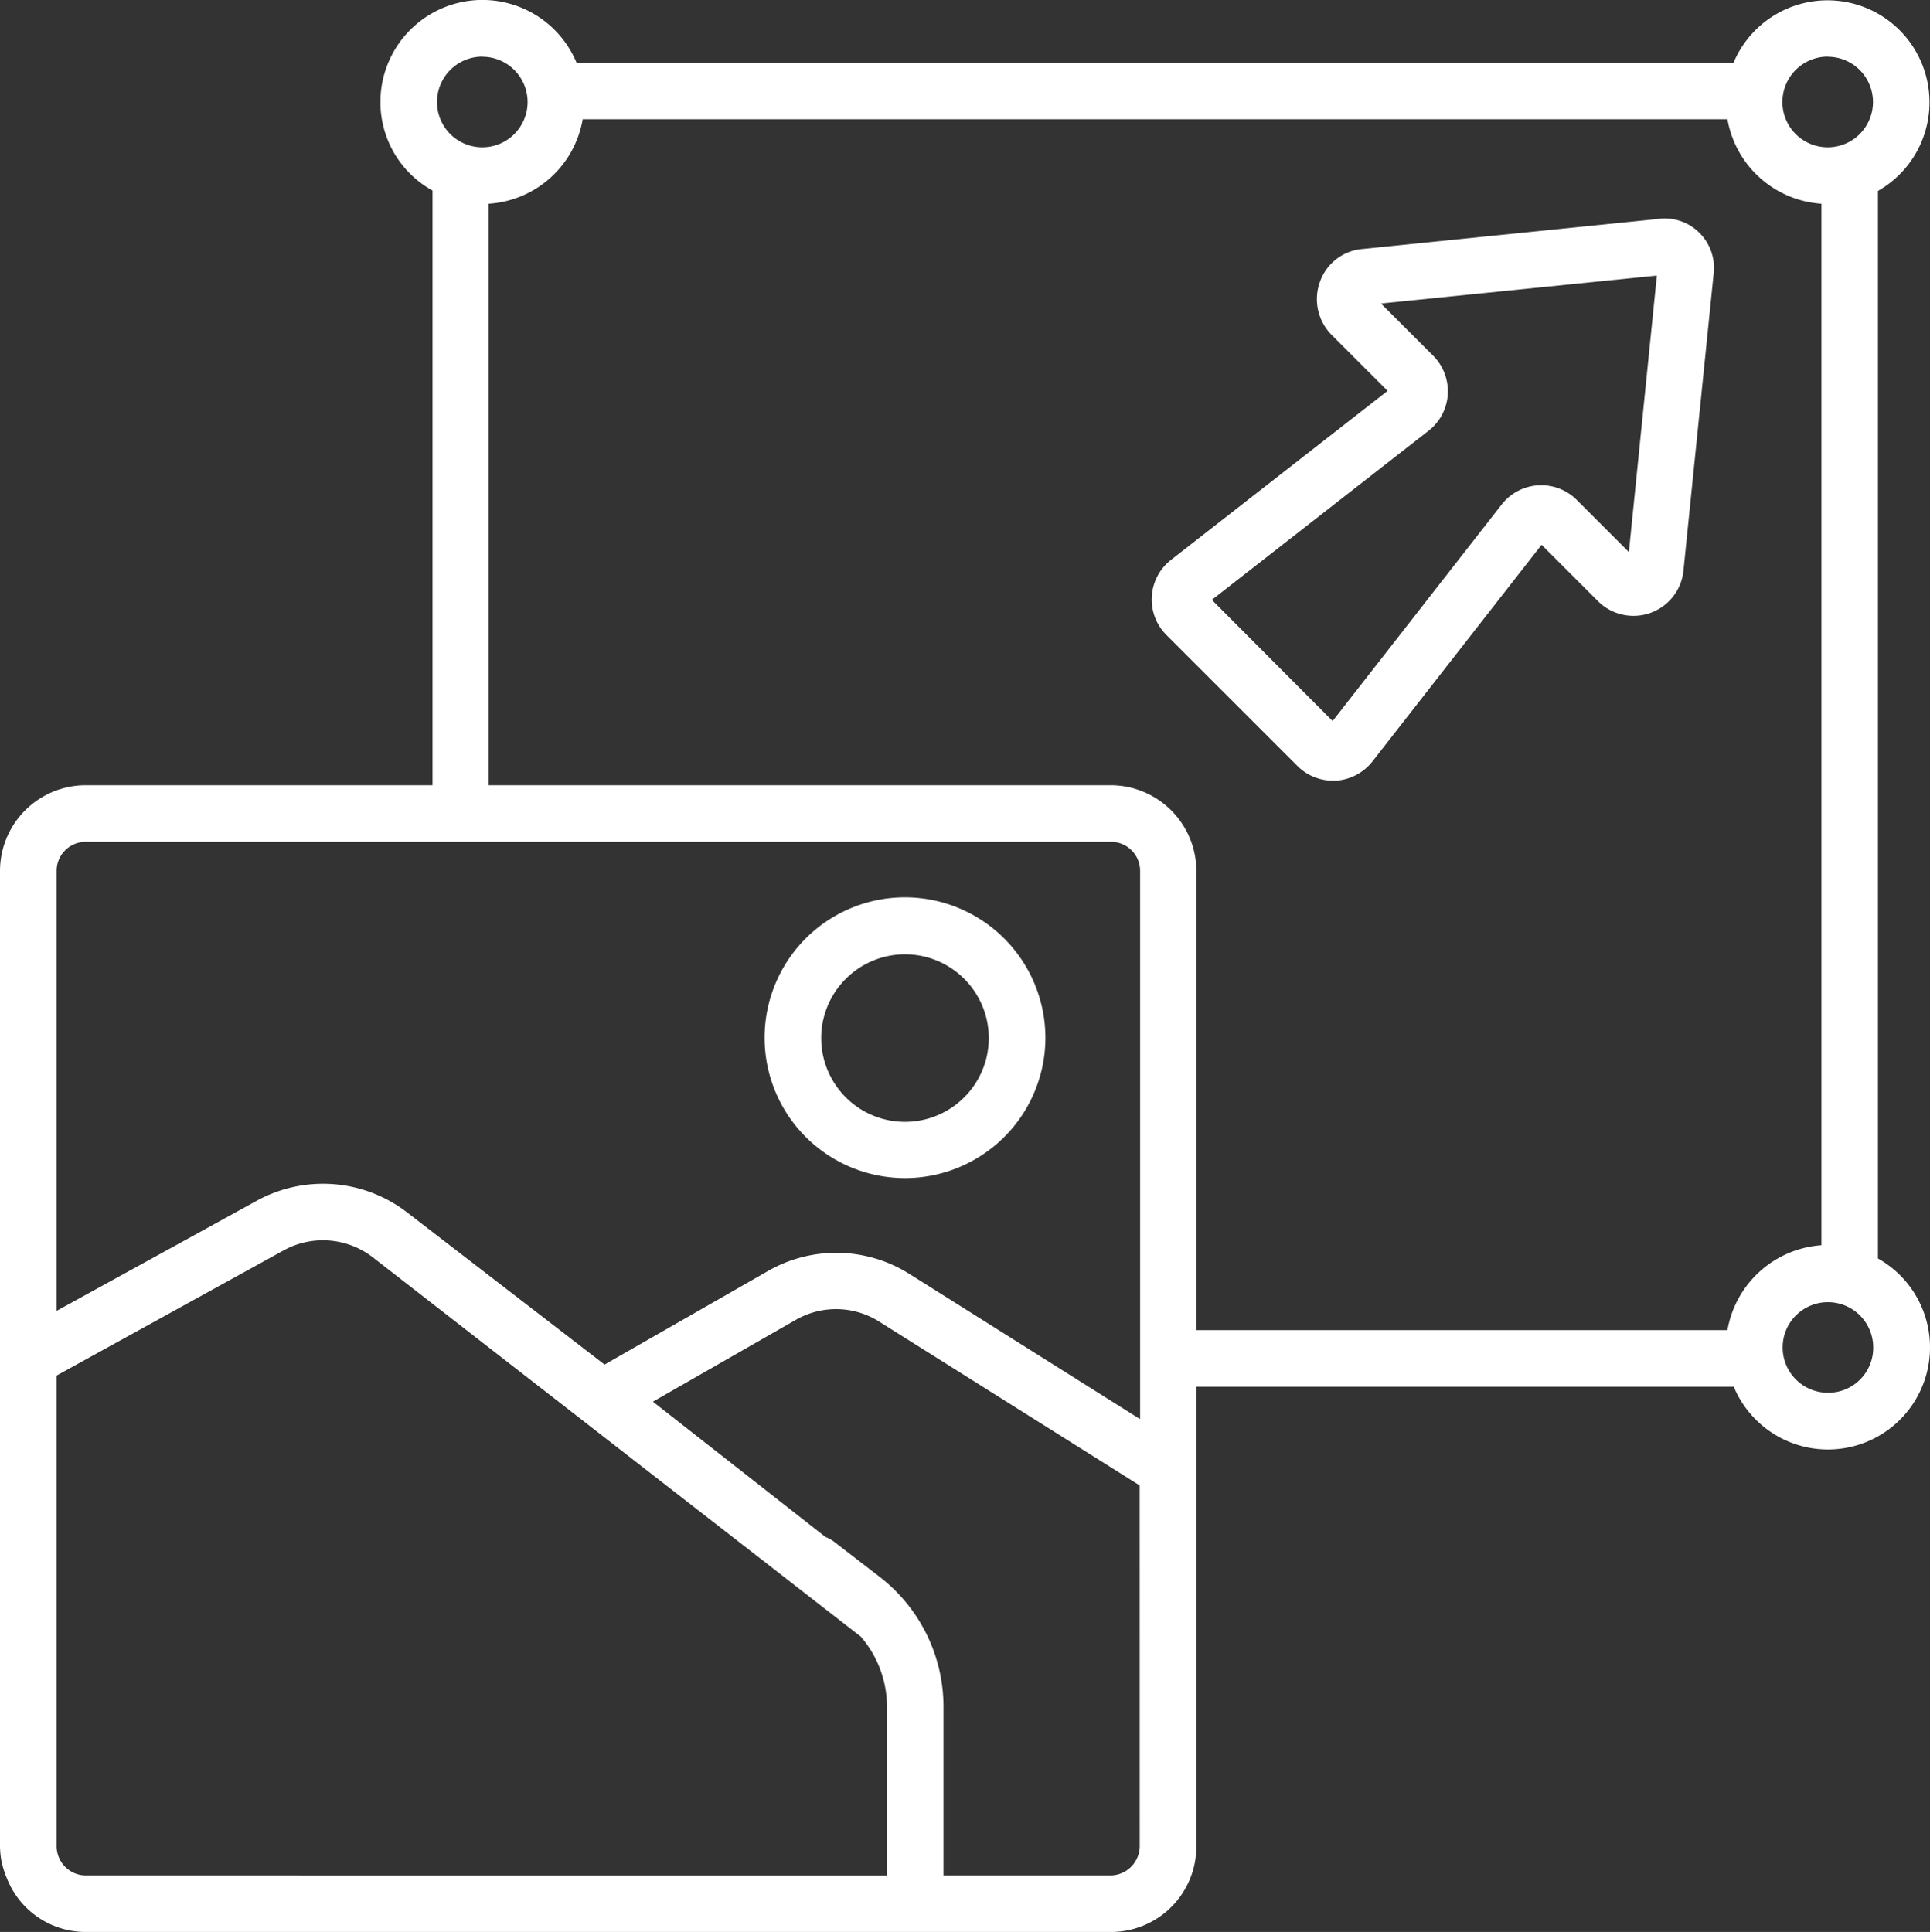 <svg xmlns="http://www.w3.org/2000/svg" width="49.941" height="50" viewBox="0 0 49.941 50">
  <rect x="0" y="0" width="49.941" height="50" fill="#333333" stroke="none"/>
  <g id="Group_12438" data-name="Group 12438" transform="translate(-0.3)">
    <path id="Path_137631" data-name="Path 137631" d="M318.608,57.939l-7.685.781a1.278,1.278,0,0,0-1.094.859,1.314,1.314,0,0,0,.3,1.357l1.455,1.455-5.606,4.375a1.3,1.3,0,0,0-.117,1.943l3.389,3.389a1.3,1.3,0,0,0,.918.381h.078a1.306,1.306,0,0,0,.947-.5l4.375-5.605,1.455,1.455a1.3,1.3,0,0,0,2.217-.791l.781-7.686a1.279,1.279,0,0,0-1.416-1.416Zm-.781,8.623-1.348-1.348a1.3,1.3,0,0,0-1.943.117l-4.375,5.605L307.036,67.8l5.605-4.375a1.289,1.289,0,0,0,.5-.947,1.308,1.308,0,0,0-.381-1l-1.348-1.348,7.139-.723Z" transform="translate(-275.378 -52.275)" fill="#fff"/>
    <path id="Path_137632" data-name="Path 137632" d="M48.894,32.568V4.941a2.639,2.639,0,1,0-3.74-3.311H15.222a2.639,2.639,0,0,0-5.078,1.006,2.613,2.613,0,0,0,1.348,2.295V20.322H2.517A2.221,2.221,0,0,0,.3,22.539V47.773a2.261,2.261,0,0,0,.049.449c.01.039.02.068.029.107a2.779,2.779,0,0,0,.2.5A2.192,2.192,0,0,0,2.517,50H29.05a2.209,2.209,0,0,0,2.207-2.217V35.889H45.163a2.641,2.641,0,1,0,3.73-3.32Zm-1.3-31.1a1.172,1.172,0,1,1-1.172,1.172A1.175,1.175,0,0,1,47.595,1.465Zm-34.814,0a1.172,1.172,0,1,1-1.172,1.172A1.175,1.175,0,0,1,12.78,1.465Zm10.479,47.07H2.517a.759.759,0,0,1-.752-.752V35.6l5.879-3.242a2.11,2.11,0,0,1,2.295.176l12.6,9.795c.01.01.02.01.029.02a2.786,2.786,0,0,1,.684,1.826v4.365Zm6.533-.752a.765.765,0,0,1-.752.752H24.714V44.17a4.252,4.252,0,0,0-1.65-3.359l-1.191-.918a.919.919,0,0,0-.215-.117l-4.463-3.5,3.7-2.119a2.089,2.089,0,0,1,2.158.049l6.738,4.238Zm0-11.064-5.957-3.75a3.549,3.549,0,0,0-3.662-.078l-4.229,2.422-5.107-3.936a3.562,3.562,0,0,0-3.9-.3L1.765,33.926V22.539a.752.752,0,0,1,.752-.752H29.05a.752.752,0,0,1,.752.752v14.18ZM45,34.424H31.257V22.539a2.221,2.221,0,0,0-2.217-2.217H12.946V5.273a2.64,2.64,0,0,0,2.432-2.187H45a2.649,2.649,0,0,0,2.432,2.187V32.227A2.659,2.659,0,0,0,45,34.424Zm2.6,1.621a1.172,1.172,0,1,1,1.172-1.172A1.163,1.163,0,0,1,47.595,36.045Z" transform="translate(0)" fill="#fff"/>
    <path id="Path_137633" data-name="Path 137633" d="M206.533,237.8a3.633,3.633,0,1,0,3.633,3.633A3.638,3.638,0,0,0,206.533,237.8Zm0,5.811a2.168,2.168,0,1,1,2.168-2.168A2.169,2.169,0,0,1,206.533,243.611Z" transform="translate(-182.815 -214.577)" fill="#fff"/>
  </g>
</svg>
